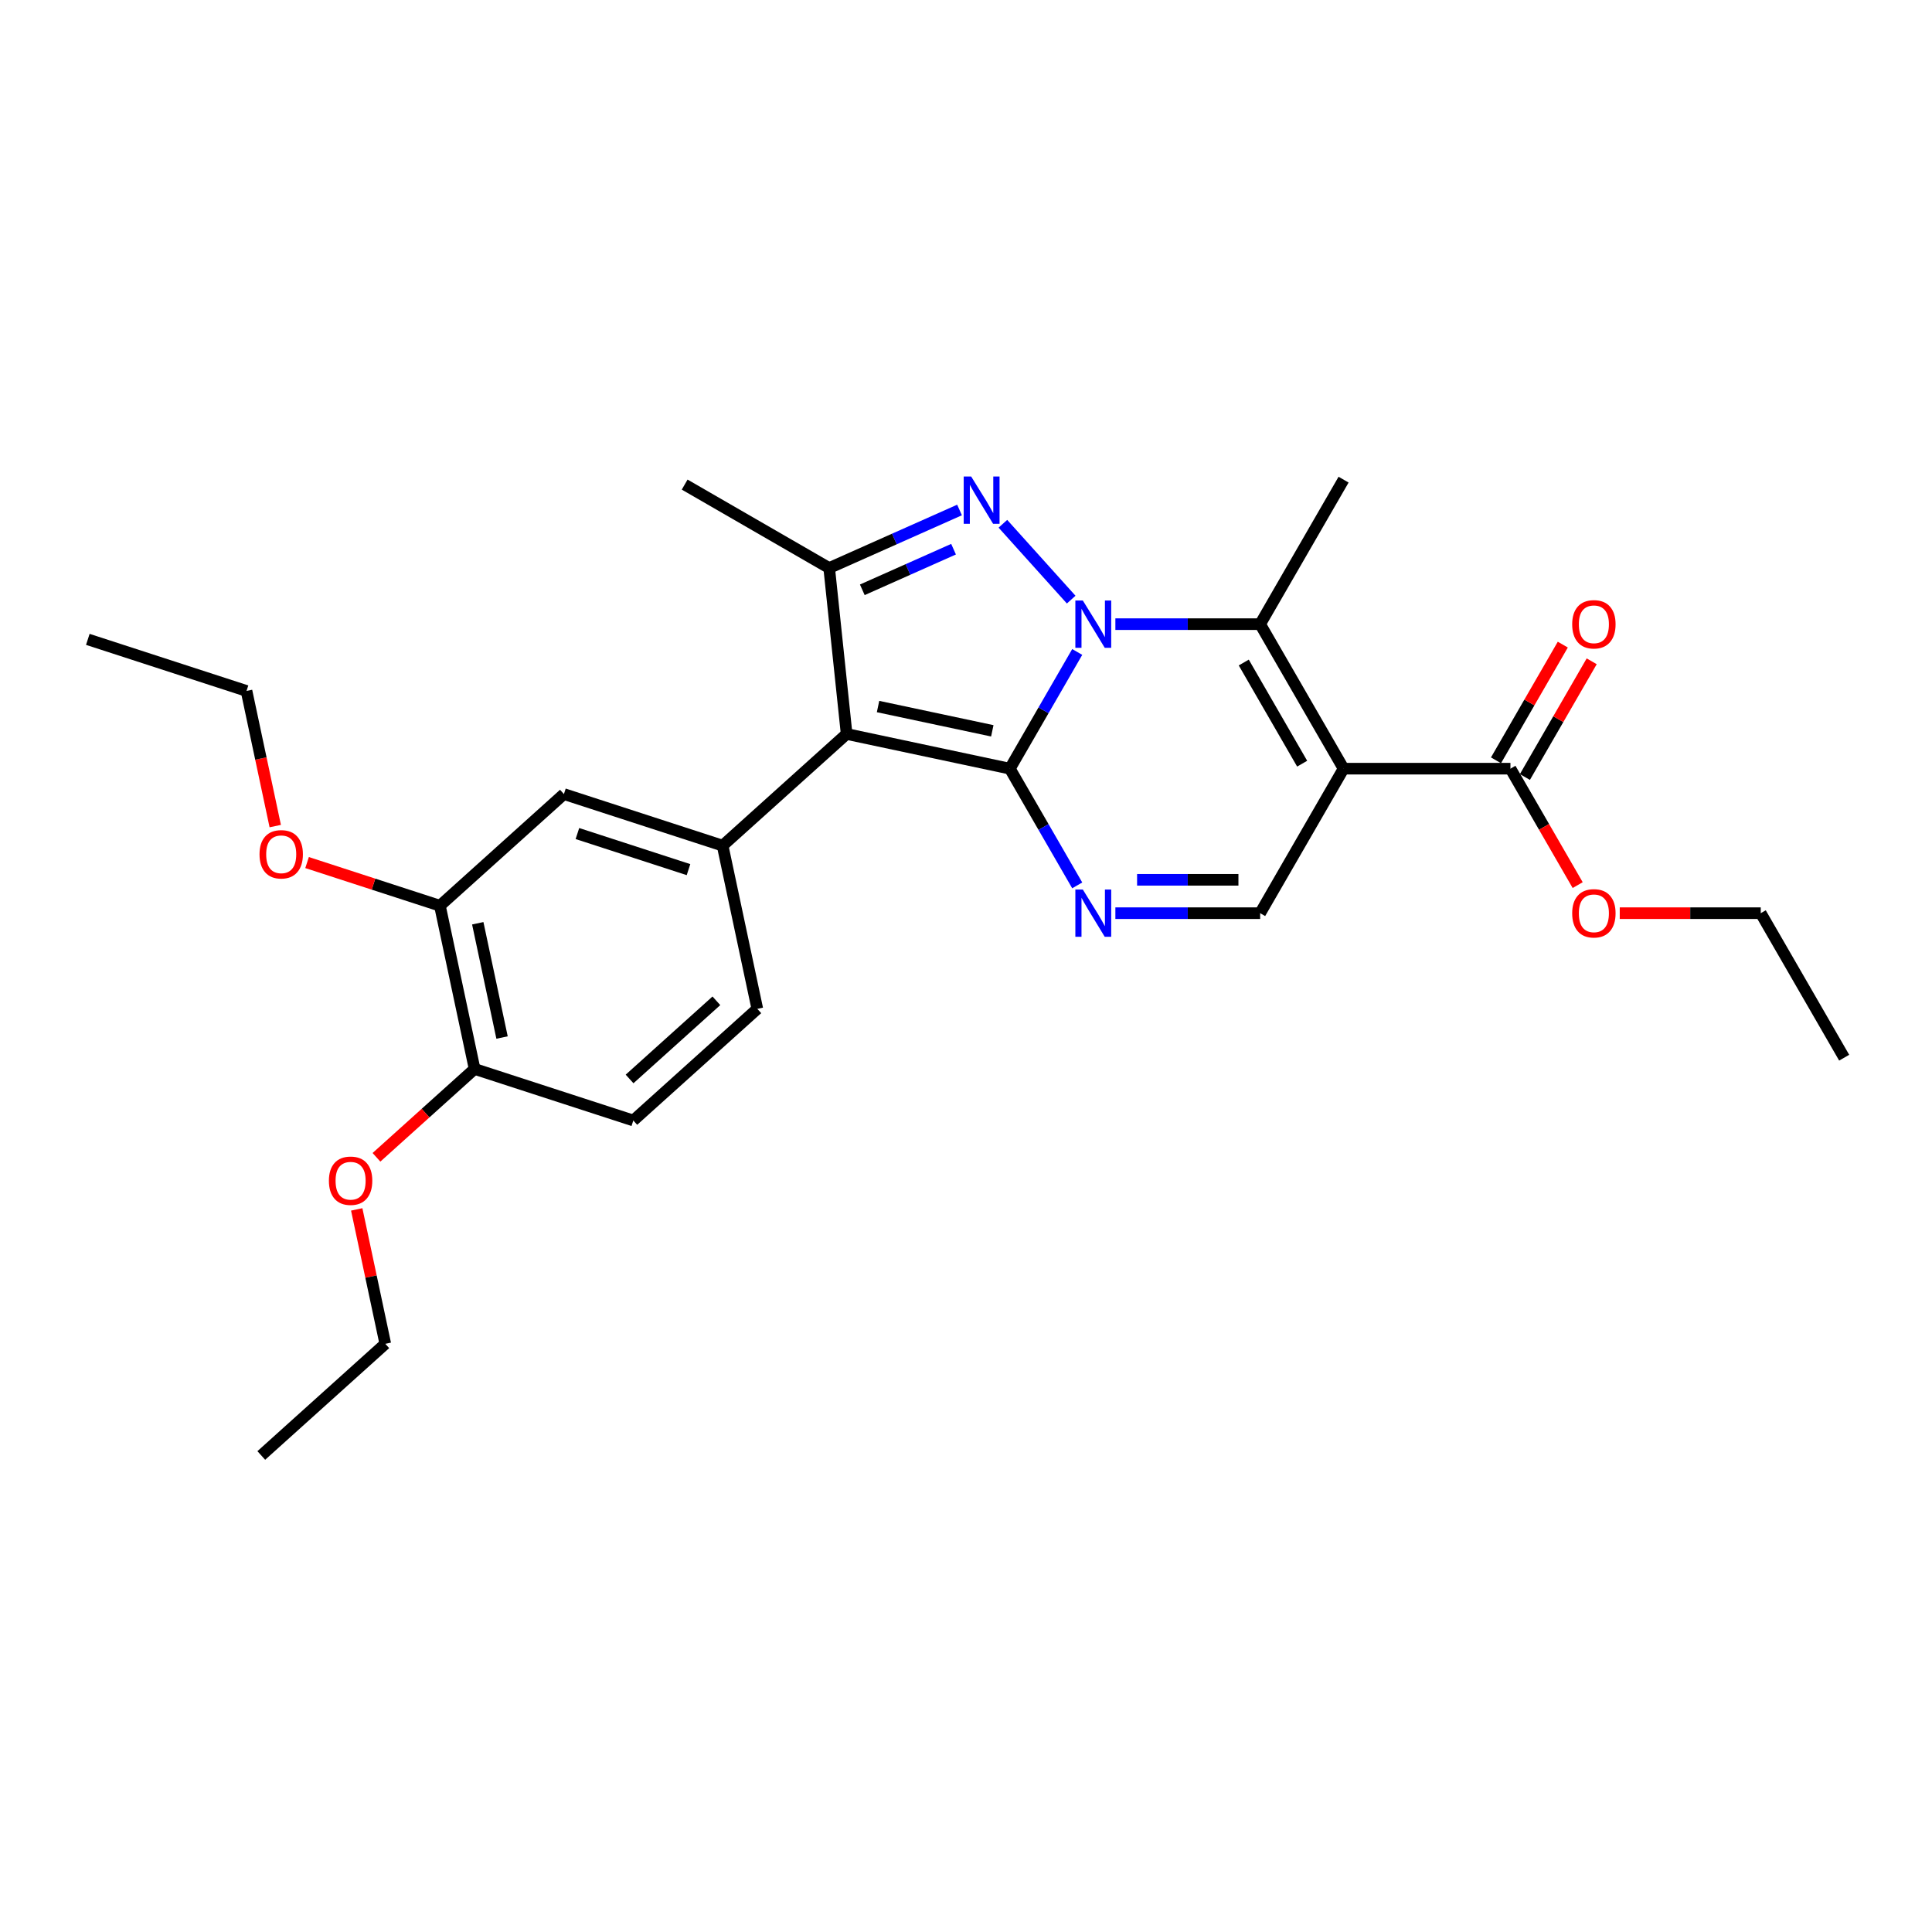 <?xml version='1.0' encoding='iso-8859-1'?>
<svg version='1.1' baseProfile='full'
              xmlns='http://www.w3.org/2000/svg'
                      xmlns:rdkit='http://www.rdkit.org/xml'
                      xmlns:xlink='http://www.w3.org/1999/xlink'
                  xml:space='preserve'
width='1000px' height='1000px' viewBox='0 0 1000 1000'>
<!-- END OF HEADER -->
<rect style='opacity:1.0;fill:#FFFFFF;stroke:none' width='1000' height='1000' x='0' y='0'> </rect>
<path class='bond-0' d='M 522.695,397.862 L 540.133,367.657' style='fill:none;fill-rule:evenodd;stroke:#000000;stroke-width:6px;stroke-linecap:butt;stroke-linejoin:miter;stroke-opacity:1' />
<path class='bond-0' d='M 540.133,367.657 L 557.572,337.453' style='fill:none;fill-rule:evenodd;stroke:#0000FF;stroke-width:6px;stroke-linecap:butt;stroke-linejoin:miter;stroke-opacity:1' />
<path class='bond-1' d='M 522.695,397.862 L 438.212,379.905' style='fill:none;fill-rule:evenodd;stroke:#000000;stroke-width:6px;stroke-linecap:butt;stroke-linejoin:miter;stroke-opacity:1' />
<path class='bond-1' d='M 513.614,378.272 L 454.476,365.702' style='fill:none;fill-rule:evenodd;stroke:#000000;stroke-width:6px;stroke-linecap:butt;stroke-linejoin:miter;stroke-opacity:1' />
<path class='bond-5' d='M 522.695,397.862 L 540.133,428.067' style='fill:none;fill-rule:evenodd;stroke:#000000;stroke-width:6px;stroke-linecap:butt;stroke-linejoin:miter;stroke-opacity:1' />
<path class='bond-5' d='M 540.133,428.067 L 557.572,458.272' style='fill:none;fill-rule:evenodd;stroke:#0000FF;stroke-width:6px;stroke-linecap:butt;stroke-linejoin:miter;stroke-opacity:1' />
<path class='bond-2' d='M 554.444,310.363 L 519.095,271.104' style='fill:none;fill-rule:evenodd;stroke:#0000FF;stroke-width:6px;stroke-linecap:butt;stroke-linejoin:miter;stroke-opacity:1' />
<path class='bond-4' d='M 577.315,323.063 L 614.782,323.063' style='fill:none;fill-rule:evenodd;stroke:#0000FF;stroke-width:6px;stroke-linecap:butt;stroke-linejoin:miter;stroke-opacity:1' />
<path class='bond-4' d='M 614.782,323.063 L 652.25,323.063' style='fill:none;fill-rule:evenodd;stroke:#000000;stroke-width:6px;stroke-linecap:butt;stroke-linejoin:miter;stroke-opacity:1' />
<path class='bond-6' d='M 438.212,379.905 L 429.184,294.008' style='fill:none;fill-rule:evenodd;stroke:#000000;stroke-width:6px;stroke-linecap:butt;stroke-linejoin:miter;stroke-opacity:1' />
<path class='bond-7' d='M 438.212,379.905 L 374.026,437.698' style='fill:none;fill-rule:evenodd;stroke:#000000;stroke-width:6px;stroke-linecap:butt;stroke-linejoin:miter;stroke-opacity:1' />
<path class='bond-27' d='M 496.651,263.969 L 462.917,278.988' style='fill:none;fill-rule:evenodd;stroke:#0000FF;stroke-width:6px;stroke-linecap:butt;stroke-linejoin:miter;stroke-opacity:1' />
<path class='bond-27' d='M 462.917,278.988 L 429.184,294.008' style='fill:none;fill-rule:evenodd;stroke:#000000;stroke-width:6px;stroke-linecap:butt;stroke-linejoin:miter;stroke-opacity:1' />
<path class='bond-27' d='M 493.557,284.256 L 469.943,294.769' style='fill:none;fill-rule:evenodd;stroke:#0000FF;stroke-width:6px;stroke-linecap:butt;stroke-linejoin:miter;stroke-opacity:1' />
<path class='bond-27' d='M 469.943,294.769 L 446.33,305.283' style='fill:none;fill-rule:evenodd;stroke:#000000;stroke-width:6px;stroke-linecap:butt;stroke-linejoin:miter;stroke-opacity:1' />
<path class='bond-3' d='M 695.435,397.862 L 652.25,472.661' style='fill:none;fill-rule:evenodd;stroke:#000000;stroke-width:6px;stroke-linecap:butt;stroke-linejoin:miter;stroke-opacity:1' />
<path class='bond-9' d='M 695.435,397.862 L 781.805,397.862' style='fill:none;fill-rule:evenodd;stroke:#000000;stroke-width:6px;stroke-linecap:butt;stroke-linejoin:miter;stroke-opacity:1' />
<path class='bond-28' d='M 695.435,397.862 L 652.25,323.063' style='fill:none;fill-rule:evenodd;stroke:#000000;stroke-width:6px;stroke-linecap:butt;stroke-linejoin:miter;stroke-opacity:1' />
<path class='bond-28' d='M 673.997,395.279 L 643.768,342.92' style='fill:none;fill-rule:evenodd;stroke:#000000;stroke-width:6px;stroke-linecap:butt;stroke-linejoin:miter;stroke-opacity:1' />
<path class='bond-16' d='M 652.25,323.063 L 695.435,248.265' style='fill:none;fill-rule:evenodd;stroke:#000000;stroke-width:6px;stroke-linecap:butt;stroke-linejoin:miter;stroke-opacity:1' />
<path class='bond-8' d='M 577.315,472.661 L 614.782,472.661' style='fill:none;fill-rule:evenodd;stroke:#0000FF;stroke-width:6px;stroke-linecap:butt;stroke-linejoin:miter;stroke-opacity:1' />
<path class='bond-8' d='M 614.782,472.661 L 652.25,472.661' style='fill:none;fill-rule:evenodd;stroke:#000000;stroke-width:6px;stroke-linecap:butt;stroke-linejoin:miter;stroke-opacity:1' />
<path class='bond-8' d='M 588.555,455.387 L 614.782,455.387' style='fill:none;fill-rule:evenodd;stroke:#0000FF;stroke-width:6px;stroke-linecap:butt;stroke-linejoin:miter;stroke-opacity:1' />
<path class='bond-8' d='M 614.782,455.387 L 641.01,455.387' style='fill:none;fill-rule:evenodd;stroke:#000000;stroke-width:6px;stroke-linecap:butt;stroke-linejoin:miter;stroke-opacity:1' />
<path class='bond-18' d='M 429.184,294.008 L 354.385,250.823' style='fill:none;fill-rule:evenodd;stroke:#000000;stroke-width:6px;stroke-linecap:butt;stroke-linejoin:miter;stroke-opacity:1' />
<path class='bond-10' d='M 374.026,437.698 L 291.883,411.008' style='fill:none;fill-rule:evenodd;stroke:#000000;stroke-width:6px;stroke-linecap:butt;stroke-linejoin:miter;stroke-opacity:1' />
<path class='bond-10' d='M 356.367,450.123 L 298.867,431.44' style='fill:none;fill-rule:evenodd;stroke:#000000;stroke-width:6px;stroke-linecap:butt;stroke-linejoin:miter;stroke-opacity:1' />
<path class='bond-12' d='M 374.026,437.698 L 391.984,522.18' style='fill:none;fill-rule:evenodd;stroke:#000000;stroke-width:6px;stroke-linecap:butt;stroke-linejoin:miter;stroke-opacity:1' />
<path class='bond-14' d='M 789.285,402.181 L 806.574,372.235' style='fill:none;fill-rule:evenodd;stroke:#000000;stroke-width:6px;stroke-linecap:butt;stroke-linejoin:miter;stroke-opacity:1' />
<path class='bond-14' d='M 806.574,372.235 L 823.863,342.289' style='fill:none;fill-rule:evenodd;stroke:#FF0000;stroke-width:6px;stroke-linecap:butt;stroke-linejoin:miter;stroke-opacity:1' />
<path class='bond-14' d='M 774.325,393.544 L 791.614,363.598' style='fill:none;fill-rule:evenodd;stroke:#000000;stroke-width:6px;stroke-linecap:butt;stroke-linejoin:miter;stroke-opacity:1' />
<path class='bond-14' d='M 791.614,363.598 L 808.903,333.652' style='fill:none;fill-rule:evenodd;stroke:#FF0000;stroke-width:6px;stroke-linecap:butt;stroke-linejoin:miter;stroke-opacity:1' />
<path class='bond-17' d='M 781.805,397.862 L 799.204,427.998' style='fill:none;fill-rule:evenodd;stroke:#000000;stroke-width:6px;stroke-linecap:butt;stroke-linejoin:miter;stroke-opacity:1' />
<path class='bond-17' d='M 799.204,427.998 L 816.603,458.133' style='fill:none;fill-rule:evenodd;stroke:#FF0000;stroke-width:6px;stroke-linecap:butt;stroke-linejoin:miter;stroke-opacity:1' />
<path class='bond-11' d='M 291.883,411.008 L 227.698,468.801' style='fill:none;fill-rule:evenodd;stroke:#000000;stroke-width:6px;stroke-linecap:butt;stroke-linejoin:miter;stroke-opacity:1' />
<path class='bond-19' d='M 227.698,468.801 L 193.32,457.631' style='fill:none;fill-rule:evenodd;stroke:#000000;stroke-width:6px;stroke-linecap:butt;stroke-linejoin:miter;stroke-opacity:1' />
<path class='bond-19' d='M 193.32,457.631 L 158.942,446.461' style='fill:none;fill-rule:evenodd;stroke:#FF0000;stroke-width:6px;stroke-linecap:butt;stroke-linejoin:miter;stroke-opacity:1' />
<path class='bond-29' d='M 227.698,468.801 L 245.655,553.284' style='fill:none;fill-rule:evenodd;stroke:#000000;stroke-width:6px;stroke-linecap:butt;stroke-linejoin:miter;stroke-opacity:1' />
<path class='bond-29' d='M 247.288,477.882 L 259.858,537.02' style='fill:none;fill-rule:evenodd;stroke:#000000;stroke-width:6px;stroke-linecap:butt;stroke-linejoin:miter;stroke-opacity:1' />
<path class='bond-15' d='M 391.984,522.18 L 327.798,579.973' style='fill:none;fill-rule:evenodd;stroke:#000000;stroke-width:6px;stroke-linecap:butt;stroke-linejoin:miter;stroke-opacity:1' />
<path class='bond-15' d='M 370.797,518.012 L 325.867,558.467' style='fill:none;fill-rule:evenodd;stroke:#000000;stroke-width:6px;stroke-linecap:butt;stroke-linejoin:miter;stroke-opacity:1' />
<path class='bond-13' d='M 245.655,553.284 L 327.798,579.973' style='fill:none;fill-rule:evenodd;stroke:#000000;stroke-width:6px;stroke-linecap:butt;stroke-linejoin:miter;stroke-opacity:1' />
<path class='bond-20' d='M 245.655,553.284 L 220.256,576.153' style='fill:none;fill-rule:evenodd;stroke:#000000;stroke-width:6px;stroke-linecap:butt;stroke-linejoin:miter;stroke-opacity:1' />
<path class='bond-20' d='M 220.256,576.153 L 194.857,599.022' style='fill:none;fill-rule:evenodd;stroke:#FF0000;stroke-width:6px;stroke-linecap:butt;stroke-linejoin:miter;stroke-opacity:1' />
<path class='bond-21' d='M 838.378,472.661 L 874.869,472.661' style='fill:none;fill-rule:evenodd;stroke:#FF0000;stroke-width:6px;stroke-linecap:butt;stroke-linejoin:miter;stroke-opacity:1' />
<path class='bond-21' d='M 874.869,472.661 L 911.36,472.661' style='fill:none;fill-rule:evenodd;stroke:#000000;stroke-width:6px;stroke-linecap:butt;stroke-linejoin:miter;stroke-opacity:1' />
<path class='bond-22' d='M 142.467,427.583 L 135.032,392.606' style='fill:none;fill-rule:evenodd;stroke:#FF0000;stroke-width:6px;stroke-linecap:butt;stroke-linejoin:miter;stroke-opacity:1' />
<path class='bond-22' d='M 135.032,392.606 L 127.597,357.628' style='fill:none;fill-rule:evenodd;stroke:#000000;stroke-width:6px;stroke-linecap:butt;stroke-linejoin:miter;stroke-opacity:1' />
<path class='bond-23' d='M 184.638,625.984 L 192.033,660.772' style='fill:none;fill-rule:evenodd;stroke:#FF0000;stroke-width:6px;stroke-linecap:butt;stroke-linejoin:miter;stroke-opacity:1' />
<path class='bond-23' d='M 192.033,660.772 L 199.427,695.559' style='fill:none;fill-rule:evenodd;stroke:#000000;stroke-width:6px;stroke-linecap:butt;stroke-linejoin:miter;stroke-opacity:1' />
<path class='bond-24' d='M 911.36,472.661 L 954.545,547.46' style='fill:none;fill-rule:evenodd;stroke:#000000;stroke-width:6px;stroke-linecap:butt;stroke-linejoin:miter;stroke-opacity:1' />
<path class='bond-26' d='M 127.597,357.628 L 45.455,330.938' style='fill:none;fill-rule:evenodd;stroke:#000000;stroke-width:6px;stroke-linecap:butt;stroke-linejoin:miter;stroke-opacity:1' />
<path class='bond-25' d='M 199.427,695.559 L 135.241,753.352' style='fill:none;fill-rule:evenodd;stroke:#000000;stroke-width:6px;stroke-linecap:butt;stroke-linejoin:miter;stroke-opacity:1' />
<path  class='atom-1' d='M 560.473 310.833
L 568.488 323.789
Q 569.283 325.067, 570.561 327.382
Q 571.839 329.697, 571.908 329.835
L 571.908 310.833
L 575.156 310.833
L 575.156 335.293
L 571.805 335.293
L 563.202 321.129
Q 562.2 319.47, 561.129 317.57
Q 560.093 315.67, 559.782 315.083
L 559.782 335.293
L 556.603 335.293
L 556.603 310.833
L 560.473 310.833
' fill='#0000FF'/>
<path  class='atom-3' d='M 502.68 246.648
L 510.695 259.603
Q 511.49 260.882, 512.768 263.196
Q 514.046 265.511, 514.115 265.649
L 514.115 246.648
L 517.363 246.648
L 517.363 271.108
L 514.012 271.108
L 505.409 256.943
Q 504.407 255.285, 503.336 253.385
Q 502.3 251.485, 501.989 250.897
L 501.989 271.108
L 498.811 271.108
L 498.811 246.648
L 502.68 246.648
' fill='#0000FF'/>
<path  class='atom-6' d='M 560.473 460.431
L 568.488 473.386
Q 569.283 474.665, 570.561 476.979
Q 571.839 479.294, 571.908 479.432
L 571.908 460.431
L 575.156 460.431
L 575.156 484.891
L 571.805 484.891
L 563.202 470.726
Q 562.2 469.068, 561.129 467.168
Q 560.093 465.268, 559.782 464.68
L 559.782 484.891
L 556.603 484.891
L 556.603 460.431
L 560.473 460.431
' fill='#0000FF'/>
<path  class='atom-15' d='M 813.762 323.132
Q 813.762 317.259, 816.664 313.977
Q 819.566 310.695, 824.99 310.695
Q 830.414 310.695, 833.316 313.977
Q 836.218 317.259, 836.218 323.132
Q 836.218 329.075, 833.282 332.46
Q 830.345 335.812, 824.99 335.812
Q 819.601 335.812, 816.664 332.46
Q 813.762 329.109, 813.762 323.132
M 824.99 333.048
Q 828.721 333.048, 830.725 330.56
Q 832.764 328.038, 832.764 323.132
Q 832.764 318.33, 830.725 315.912
Q 828.721 313.459, 824.99 313.459
Q 821.259 313.459, 819.221 315.877
Q 817.217 318.296, 817.217 323.132
Q 817.217 328.073, 819.221 330.56
Q 821.259 333.048, 824.99 333.048
' fill='#FF0000'/>
<path  class='atom-18' d='M 813.762 472.73
Q 813.762 466.857, 816.664 463.575
Q 819.566 460.293, 824.99 460.293
Q 830.414 460.293, 833.316 463.575
Q 836.218 466.857, 836.218 472.73
Q 836.218 478.672, 833.282 482.058
Q 830.345 485.409, 824.99 485.409
Q 819.601 485.409, 816.664 482.058
Q 813.762 478.707, 813.762 472.73
M 824.99 482.645
Q 828.721 482.645, 830.725 480.158
Q 832.764 477.636, 832.764 472.73
Q 832.764 467.928, 830.725 465.509
Q 828.721 463.057, 824.99 463.057
Q 821.259 463.057, 819.221 465.475
Q 817.217 467.893, 817.217 472.73
Q 817.217 477.67, 819.221 480.158
Q 821.259 482.645, 824.99 482.645
' fill='#FF0000'/>
<path  class='atom-20' d='M 134.327 442.18
Q 134.327 436.307, 137.229 433.025
Q 140.131 429.743, 145.555 429.743
Q 150.979 429.743, 153.881 433.025
Q 156.783 436.307, 156.783 442.18
Q 156.783 448.122, 153.846 451.508
Q 150.91 454.859, 145.555 454.859
Q 140.165 454.859, 137.229 451.508
Q 134.327 448.157, 134.327 442.18
M 145.555 452.095
Q 149.286 452.095, 151.29 449.608
Q 153.328 447.086, 153.328 442.18
Q 153.328 437.378, 151.29 434.959
Q 149.286 432.507, 145.555 432.507
Q 141.824 432.507, 139.785 434.925
Q 137.782 437.343, 137.782 442.18
Q 137.782 447.12, 139.785 449.608
Q 141.824 452.095, 145.555 452.095
' fill='#FF0000'/>
<path  class='atom-21' d='M 170.241 611.146
Q 170.241 605.272, 173.143 601.99
Q 176.046 598.708, 181.47 598.708
Q 186.894 598.708, 189.796 601.99
Q 192.698 605.272, 192.698 611.146
Q 192.698 617.088, 189.761 620.474
Q 186.825 623.825, 181.47 623.825
Q 176.08 623.825, 173.143 620.474
Q 170.241 617.122, 170.241 611.146
M 181.47 621.061
Q 185.201 621.061, 187.205 618.573
Q 189.243 616.051, 189.243 611.146
Q 189.243 606.343, 187.205 603.925
Q 185.201 601.472, 181.47 601.472
Q 177.738 601.472, 175.7 603.89
Q 173.696 606.309, 173.696 611.146
Q 173.696 616.086, 175.7 618.573
Q 177.738 621.061, 181.47 621.061
' fill='#FF0000'/>
</svg>

